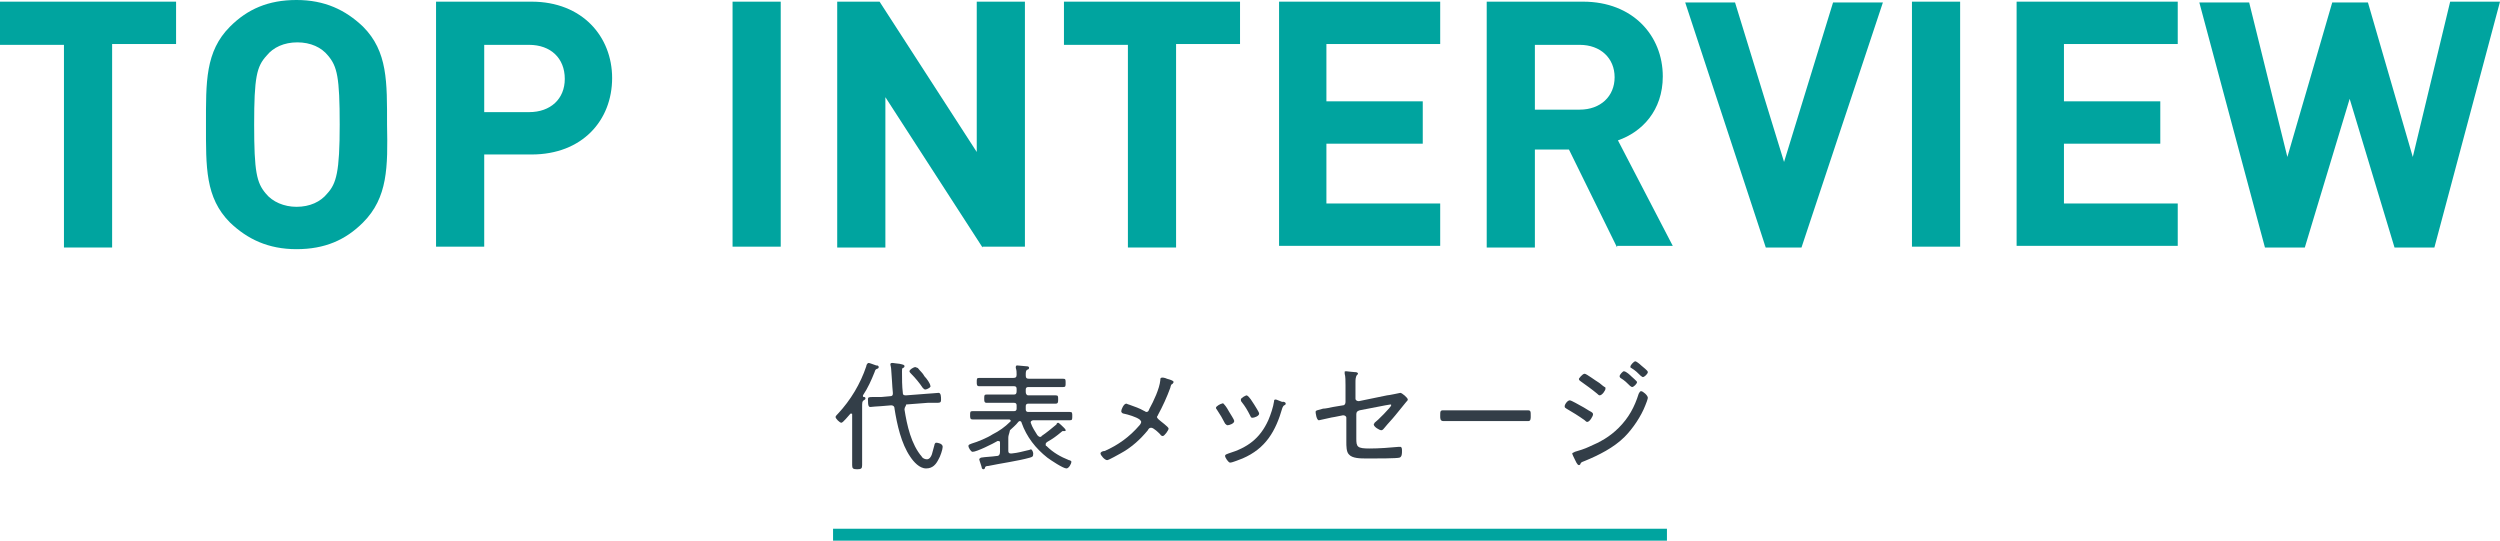 <?xml version="1.0" encoding="utf-8"?>
<!-- Generator: Adobe Illustrator 22.0.1, SVG Export Plug-In . SVG Version: 6.00 Build 0)  -->
<svg version="1.1" id="レイヤー_1" xmlns="http://www.w3.org/2000/svg" xmlns:xlink="http://www.w3.org/1999/xlink" x="0px"
	 y="0px" viewBox="0 0 301 65.1" style="enable-background:new 0 0 301 65.1;" xml:space="preserve">
<style type="text/css">
	.st0{fill:#333E48;}
	.st1{fill:none;stroke:#00A49F;stroke-width:2.88;stroke-miterlimit:10;}
	.st2{fill:#00A49F;}
</style>
<g>
	<g>
		<path class="st0" d="M102.6,49.9c0-0.1,0-0.1-0.1-0.1c-0.1,0-0.1,0-0.1,0c-0.2,0.2-0.9,1.1-1.1,1.1c-0.2,0-0.7-0.5-0.7-0.7
			c0-0.1,0.2-0.3,0.3-0.4c1.5-1.6,2.7-3.6,3.4-5.7c0-0.1,0.1-0.4,0.3-0.4c0.1,0,0.6,0.2,0.9,0.3c0,0,0.1,0,0.1,0
			c0.1,0,0.2,0.1,0.2,0.2c0,0.1-0.1,0.2-0.2,0.2c-0.2,0.1-0.2,0.1-0.3,0.4c-0.4,1-0.8,1.9-1.4,2.8c0,0,0,0,0,0.1
			c0,0.1,0.1,0.1,0.1,0.1c0.1,0,0.2,0,0.2,0.2c0,0.1-0.1,0.1-0.2,0.2c-0.2,0.1-0.2,0.3-0.2,0.8v5.1c0,0.6,0,1.3,0,1.9
			c0,0.4-0.1,0.5-0.6,0.5c-0.5,0-0.6-0.1-0.6-0.5c0-0.6,0-1.3,0-1.9V49.9z M108.9,49.3c0.3,1.9,0.8,4.2,2.1,5.7
			c0.1,0.2,0.4,0.3,0.6,0.3c0.3,0,0.5-0.3,0.6-0.6c0.1-0.4,0.2-0.7,0.3-1.1c0-0.1,0.1-0.3,0.2-0.3c0.2,0,0.8,0.1,0.8,0.5
			c0,0.3-0.3,1.2-0.5,1.5c-0.3,0.6-0.7,1.1-1.5,1.1c-0.8,0-1.5-0.8-1.9-1.4c-1.1-1.6-1.6-3.9-1.9-5.8c0-0.3-0.2-0.4-0.4-0.4
			l-1.2,0.1c-0.3,0-1.3,0.1-1.3,0.1c-0.2,0-0.3-0.1-0.3-0.9c0-0.3,0.1-0.3,0.7-0.3c0.2,0,0.5,0,0.9,0l1.1-0.1c0.2,0,0.3-0.1,0.3-0.3
			v-0.1c-0.1-1-0.1-1.7-0.2-2.8c0-0.2-0.1-0.6-0.1-0.6c0-0.2,0.1-0.2,0.3-0.2c0.1,0,0.6,0.1,0.8,0.1c0.4,0.1,0.6,0.1,0.6,0.3
			c0,0.1-0.1,0.2-0.2,0.2c-0.1,0.1-0.1,0.1-0.1,0.4c0,0.9,0,1.8,0.1,2.6c0,0.3,0.2,0.3,0.4,0.3l2.6-0.2c0.2,0,1.2-0.1,1.3-0.1
			c0.3,0,0.3,0.5,0.3,0.8c0,0.4-0.1,0.4-0.7,0.4c-0.2,0-0.5,0-0.9,0l-2.6,0.2C109.1,48.9,108.9,49,108.9,49.3L108.9,49.3z
			 M111.4,46.9c-0.1,0-0.2-0.1-0.3-0.2c-0.4-0.6-0.9-1.2-1.4-1.7c-0.1-0.1-0.2-0.2-0.2-0.3c0-0.2,0.5-0.5,0.7-0.5
			c0.1,0,0.2,0.1,0.3,0.1c0.3,0.4,0.6,0.6,0.8,1c0.3,0.3,0.7,0.9,0.7,1.1C112.2,46.6,111.6,46.9,111.4,46.9z"/>
		<path class="st0" d="M121.4,52.7v1.6c0,0.2,0.1,0.3,0.3,0.3c0,0,0.1,0,0.1,0c0.9-0.1,1.1-0.2,2-0.4c0.1,0,0.3-0.1,0.3-0.1
			c0.2,0,0.3,0.4,0.3,0.5c0,0.4-0.1,0.4-0.4,0.5c-1.4,0.4-3.6,0.7-5,1c-0.3,0-0.4,0.1-0.4,0.2c0,0.1-0.1,0.2-0.2,0.2
			c-0.1,0-0.2-0.1-0.2-0.2c0-0.1-0.3-0.9-0.3-1c0-0.1,0.1-0.1,0.2-0.2c0.6-0.1,1.2-0.1,1.9-0.2c0.3,0,0.4-0.2,0.4-0.5v-1.1
			c0-0.1,0-0.2-0.2-0.2c-0.1,0-0.1,0-0.1,0c-0.5,0.3-2.5,1.3-3,1.3c-0.2,0-0.5-0.5-0.5-0.7c0-0.2,0.2-0.2,0.4-0.3
			c0.7-0.2,1.9-0.7,2.5-1.1c0.8-0.4,1.5-0.9,2.1-1.5c0,0,0.1-0.1,0.1-0.1c0-0.1-0.1-0.2-0.2-0.2h-2.7c-0.6,0-1.1,0-1.7,0
			c-0.3,0-0.3-0.2-0.3-0.5c0-0.4,0-0.5,0.3-0.5c0.6,0,1.1,0,1.7,0h3.3c0.2,0,0.3-0.1,0.3-0.3v-0.4c0-0.2-0.1-0.3-0.3-0.3h-1.8
			c-0.5,0-1,0-1.5,0c-0.3,0-0.3-0.2-0.3-0.5c0-0.4,0-0.5,0.3-0.5c0.5,0,1,0,1.5,0h1.8c0.2,0,0.3-0.1,0.3-0.4v-0.3
			c0-0.2-0.1-0.3-0.3-0.3h-2.6c-0.5,0-1.1,0-1.6,0c-0.3,0-0.3-0.2-0.3-0.5c0-0.4,0-0.5,0.3-0.5c0.5,0,1.1,0,1.6,0h2.5
			c0.3,0,0.4-0.1,0.4-0.4c0-0.3,0-0.5-0.1-0.8c0,0,0-0.1,0-0.1c0-0.2,0.1-0.2,0.2-0.2c0.2,0,0.9,0.1,1.1,0.1c0.1,0,0.3,0,0.3,0.2
			c0,0.1-0.1,0.2-0.2,0.2c-0.2,0.1-0.2,0.3-0.2,0.7c0,0.3,0.1,0.4,0.4,0.4h2.5c0.5,0,1.1,0,1.6,0c0.3,0,0.3,0.1,0.3,0.5
			c0,0.4,0,0.5-0.3,0.5c-0.5,0-1.1,0-1.6,0h-2.6c-0.2,0-0.3,0.1-0.3,0.3v0.3c0,0.2,0.1,0.4,0.3,0.4h1.8c0.5,0,1,0,1.5,0
			c0.3,0,0.3,0.1,0.3,0.5c0,0.3,0,0.5-0.3,0.5c-0.5,0-1,0-1.5,0h-1.8c-0.2,0-0.3,0.1-0.3,0.3v0.4c0,0.2,0.1,0.3,0.3,0.3h3.3
			c0.6,0,1.1,0,1.7,0c0.3,0,0.3,0.1,0.3,0.5c0,0.4,0,0.5-0.3,0.5c-0.6,0-1.1,0-1.7,0h-2.7c-0.1,0-0.3,0.1-0.3,0.2c0,0,0,0.1,0,0.1
			c0.2,0.6,0.5,1,0.8,1.5c0.1,0.1,0.2,0.2,0.3,0.2c0.1,0,0.2,0,0.2-0.1c0.6-0.4,1.2-0.9,1.8-1.4c0-0.1,0.1-0.2,0.2-0.2
			c0.1,0,0.6,0.5,0.7,0.6c0.1,0.1,0.2,0.2,0.2,0.3c0,0.1,0,0.1-0.1,0.1c0,0-0.1,0-0.1,0c0,0-0.1,0-0.1,0c-0.1,0-0.1,0-0.2,0.1
			c-0.6,0.5-1,0.8-1.7,1.2c-0.1,0.1-0.2,0.1-0.2,0.3c0,0.1,0,0.2,0.1,0.2c0.8,0.8,1.7,1.3,2.7,1.7c0.1,0,0.3,0.1,0.3,0.2
			c0,0.2-0.3,0.8-0.6,0.8c-0.4,0-1.9-1-2.3-1.3c-1.4-1.1-2.5-2.5-3.1-4.2c0-0.1-0.1-0.2-0.2-0.2c-0.1,0-0.1,0-0.2,0.1
			c-0.3,0.4-0.7,0.7-1,1C121.5,52.3,121.4,52.4,121.4,52.7z"/>
		<path class="st0" d="M140.5,45.6c0.3,0.1,0.8,0.2,0.8,0.4c0,0.1-0.1,0.1-0.1,0.2c-0.2,0.1-0.2,0.1-0.3,0.5
			c-0.4,1.1-0.9,2.2-1.5,3.3c0,0.1-0.1,0.1-0.1,0.2c0,0.1,0.1,0.2,0.2,0.3c0.2,0.2,1.2,0.9,1.2,1.1c0,0.2-0.5,0.9-0.7,0.9
			c-0.1,0-0.3-0.1-0.3-0.2c-0.2-0.2-0.8-0.8-1.1-0.8c-0.2,0-0.3,0.1-0.4,0.3c-0.9,1.1-2,2.1-3.3,2.8c-0.2,0.1-1.4,0.8-1.6,0.8
			c-0.3,0-0.8-0.6-0.8-0.8c0-0.2,0.3-0.3,0.5-0.3c1.6-0.7,3-1.7,4.2-3.1c0.1-0.1,0.2-0.3,0.2-0.4c0-0.1-0.1-0.2-0.2-0.3
			c-0.4-0.3-1.4-0.6-1.9-0.7c-0.1,0-0.3-0.1-0.3-0.3c0-0.2,0.3-0.9,0.6-0.9c0.1,0,0.2,0.1,0.3,0.1c0.8,0.3,1.2,0.4,1.9,0.8
			c0.1,0,0.1,0.1,0.2,0.1c0.3,0,0.3-0.2,0.4-0.4c0.5-0.9,1.2-2.4,1.3-3.4c0-0.1,0-0.3,0.1-0.3C139.9,45.4,140.3,45.5,140.5,45.6z"/>
		<path class="st0" d="M147.4,48.7c0.2,0.2,0.5,0.7,0.6,0.9c0.1,0.2,0.6,0.9,0.6,1.1c0,0.3-0.6,0.5-0.8,0.5c-0.1,0-0.2-0.1-0.3-0.2
			c-0.3-0.6-0.6-1.1-1-1.7c-0.1-0.1-0.1-0.2-0.1-0.2c0-0.2,0.6-0.5,0.7-0.5C147.3,48.5,147.3,48.6,147.4,48.7z M154.6,48.4
			c0.1,0,0.2,0.1,0.2,0.2c0,0.1-0.1,0.2-0.2,0.2c-0.1,0.1-0.1,0.1-0.2,0.3c-0.8,2.8-2,4.9-4.8,6.1c-0.3,0.1-1.2,0.5-1.5,0.5
			c-0.2,0-0.6-0.6-0.6-0.8c0-0.2,0.2-0.2,0.4-0.3c2.3-0.7,3.8-1.8,4.8-4c0.3-0.7,0.6-1.6,0.7-2.3c0-0.1,0-0.2,0.2-0.2
			c0.1,0,0.5,0.2,0.8,0.3C154.5,48.3,154.5,48.4,154.6,48.4z M151,48.7c0.1,0.2,0.6,0.9,0.6,1.1c0,0.3-0.6,0.5-0.8,0.5
			c-0.2,0-0.2-0.1-0.3-0.3c-0.3-0.6-0.6-1.1-1-1.6c-0.1-0.1-0.1-0.2-0.1-0.3c0-0.2,0.6-0.5,0.7-0.5C150.4,47.7,150.8,48.4,151,48.7z
			"/>
		<path class="st0" d="M163.3,52.8c0,1,0.1,1.2,1.6,1.2c1.1,0,2.5-0.1,3.5-0.2c0,0,0.1,0,0.2,0c0.2,0,0.2,0.3,0.2,0.5
			c0,0.3,0,0.7-0.3,0.8c-0.3,0.1-2.8,0.1-3.3,0.1h-0.6c-0.8,0-1.8,0-2.2-0.5c-0.3-0.3-0.3-1-0.3-1.5v-2.9c0-0.2-0.2-0.3-0.4-0.3
			l-1,0.2c-0.2,0-1.8,0.4-1.9,0.4c-0.3,0-0.4-0.9-0.4-1c0-0.2,0.2-0.2,0.9-0.4c0.3,0,0.7-0.1,1.2-0.2l1.2-0.2c0.2,0,0.3-0.2,0.3-0.4
			v-2c0-0.5,0-1.1-0.1-1.4c0,0,0-0.1,0-0.2c0-0.1,0-0.1,0.2-0.1c0.1,0,0.8,0.1,1,0.1c0.1,0,0.4,0,0.4,0.2c0,0.1,0,0.1-0.1,0.1
			c-0.2,0.3-0.2,0.6-0.2,1V48c0,0.2,0.2,0.3,0.4,0.3l3.4-0.7c0.2,0,1.6-0.3,1.6-0.3c0.2,0,0.9,0.6,0.9,0.8c0,0.1-0.1,0.2-0.2,0.3
			c-0.4,0.5-0.9,1.1-1.3,1.6c-0.4,0.5-0.9,1-1.3,1.5c-0.1,0.1-0.2,0.3-0.4,0.3c-0.2,0-0.9-0.4-0.9-0.7c0-0.1,0.1-0.1,0.1-0.2
			c0.3-0.2,2-1.9,2-2.1c0-0.1,0-0.1-0.1-0.1c-0.1,0-0.5,0.1-0.6,0.1l-3.1,0.6c-0.3,0.1-0.4,0.2-0.4,0.5V52.8z"/>
		<path class="st0" d="M182.2,49.4c0.6,0,1.5,0,1.7,0c0.4,0,0.4,0.1,0.4,0.7c0,0.3,0,0.6-0.3,0.6c-0.6,0-1.2,0-1.8,0h-6.6
			c-0.6,0-1.2,0-1.8,0c-0.4,0-0.4-0.3-0.4-0.6c0-0.6,0-0.7,0.4-0.7c0.2,0,1.1,0,1.7,0H182.2z"/>
		<path class="st0" d="M189,48.2c0.2,0,1.2,0.6,1.4,0.7c0.4,0.2,0.8,0.5,1.2,0.7c0.1,0.1,0.2,0.1,0.2,0.3c0,0.2-0.4,0.9-0.7,0.9
			c-0.1,0-0.2-0.1-0.3-0.2c-0.7-0.5-1.5-1-2.2-1.4c-0.1-0.1-0.2-0.1-0.2-0.2C188.3,48.8,188.7,48.2,189,48.2z M198.4,47.9
			c0,0.1-0.2,0.7-0.3,0.9c-0.5,1.3-1.5,2.8-2.5,3.8c-1.3,1.3-3.1,2.2-4.8,2.9c-0.2,0.1-0.4,0.1-0.5,0.3c0,0.1-0.1,0.2-0.2,0.2
			c-0.2,0-0.4-0.5-0.5-0.7c-0.1-0.2-0.3-0.6-0.3-0.7c0-0.1,0.2-0.1,0.3-0.2c0.4-0.1,1.3-0.4,1.7-0.6c1.4-0.6,2.5-1.2,3.6-2.3
			c1.2-1.2,1.9-2.5,2.4-4.1c0.1-0.1,0.1-0.3,0.3-0.3C197.8,47.1,198.4,47.6,198.4,47.9z M190.8,45c0.2,0,1.4,0.9,1.6,1
			c0.2,0.1,0.6,0.5,0.8,0.6c0.1,0,0.1,0.1,0.1,0.2c0,0.2-0.4,0.8-0.7,0.8c-0.1,0-0.2-0.1-0.3-0.2c-0.6-0.5-1.3-1-2-1.5
			c-0.1-0.1-0.2-0.1-0.2-0.3C190.1,45.6,190.5,45,190.8,45z M196.4,45.3c0.1,0.1,0.7,0.6,0.7,0.7c0,0.2-0.4,0.6-0.6,0.6
			c-0.1,0-0.1-0.1-0.2-0.1c-0.4-0.4-0.7-0.7-1.2-1c0,0-0.1-0.1-0.1-0.2c0-0.2,0.4-0.6,0.5-0.6C195.8,44.7,196.3,45.2,196.4,45.3z
			 M196.9,43.5c0.1,0,0.5,0.3,0.7,0.5c0.2,0.2,0.8,0.6,0.8,0.8c0,0.2-0.4,0.6-0.6,0.6c-0.1,0-0.1-0.1-0.2-0.1
			c-0.4-0.4-0.7-0.7-1.2-1c-0.1,0-0.1-0.1-0.1-0.2C196.3,44,196.7,43.5,196.9,43.5z"/>
	</g>
	<line class="st1" x1="100.3" y1="65.1" x2="200.7" y2="65.1"/>
	<g>
		<path class="st2" d="M13.5,5.4v24.4H7.7V5.4H0V0.2h21.2v5.1H13.5z"/>
		<path class="st2" d="M43.7,26.8c-2.1,2.1-4.6,3.2-8,3.2c-3.4,0-5.9-1.2-8-3.2c-3-3-2.9-6.7-2.9-11.8c0-5.1-0.1-8.8,2.9-11.8
			c2.1-2.1,4.6-3.2,8-3.2c3.4,0,5.9,1.2,8,3.2c3,3,2.9,6.7,2.9,11.8C46.7,20.1,46.7,23.8,43.7,26.8z M39.5,6.7
			c-0.8-1-2.1-1.6-3.7-1.6c-1.6,0-2.9,0.6-3.7,1.6C30.9,8,30.6,9.3,30.6,15c0,5.7,0.3,7,1.4,8.3c0.8,1,2.2,1.6,3.7,1.6
			c1.6,0,2.9-0.6,3.7-1.6c1.1-1.2,1.5-2.6,1.5-8.3C40.9,9.3,40.6,8,39.5,6.7z"/>
		<path class="st2" d="M64,18.6h-5.7v11.1h-5.8V0.2H64c6.1,0,9.7,4.2,9.7,9.2C73.7,14.5,70.1,18.6,64,18.6z M63.7,5.4h-5.4v8.1h5.4
			c2.6,0,4.3-1.6,4.3-4C68,7,66.3,5.4,63.7,5.4z"/>
		<path class="st2" d="M88.2,29.8V0.2h5.8v29.5H88.2z"/>
		<path class="st2" d="M118.3,29.8l-11.7-18.1v18.1h-5.8V0.2h5.1l11.7,18.1V0.2h5.8v29.5H118.3z"/>
		<path class="st2" d="M141.6,5.4v24.4h-5.8V5.4h-7.7V0.2h21.2v5.1H141.6z"/>
		<path class="st2" d="M154,29.8V0.2h19.4v5.1h-13.7v6.9h11.6v5.1h-11.6v7.2h13.7v5.1H154z"/>
		<path class="st2" d="M194.7,29.8L188.9,18h-4.1v11.8H179V0.2h11.6c6,0,9.6,4.1,9.6,9c0,4.1-2.5,6.7-5.4,7.7l6.6,12.7H194.7z
			 M190.2,5.4h-5.4v7.8h5.4c2.5,0,4.2-1.6,4.2-3.9C194.4,7,192.7,5.4,190.2,5.4z"/>
		<path class="st2" d="M216.9,29.8h-4.3l-9.7-29.5h6l5.9,19.2l5.9-19.2h6L216.9,29.8z"/>
		<path class="st2" d="M230.2,29.8V0.2h5.8v29.5H230.2z"/>
		<path class="st2" d="M242.8,29.8V0.2h19.4v5.1h-13.7v6.9h11.6v5.1h-11.6v7.2h13.7v5.1H242.8z"/>
		<path class="st2" d="M293.1,29.8h-4.8l-5.4-17.9l-5.4,17.9h-4.8l-7.9-29.5h6l4.6,18.6l5.4-18.6h4.3l5.4,18.6L295,0.2h6L293.1,29.8
			z"/>
	</g>
</g>
</svg>
